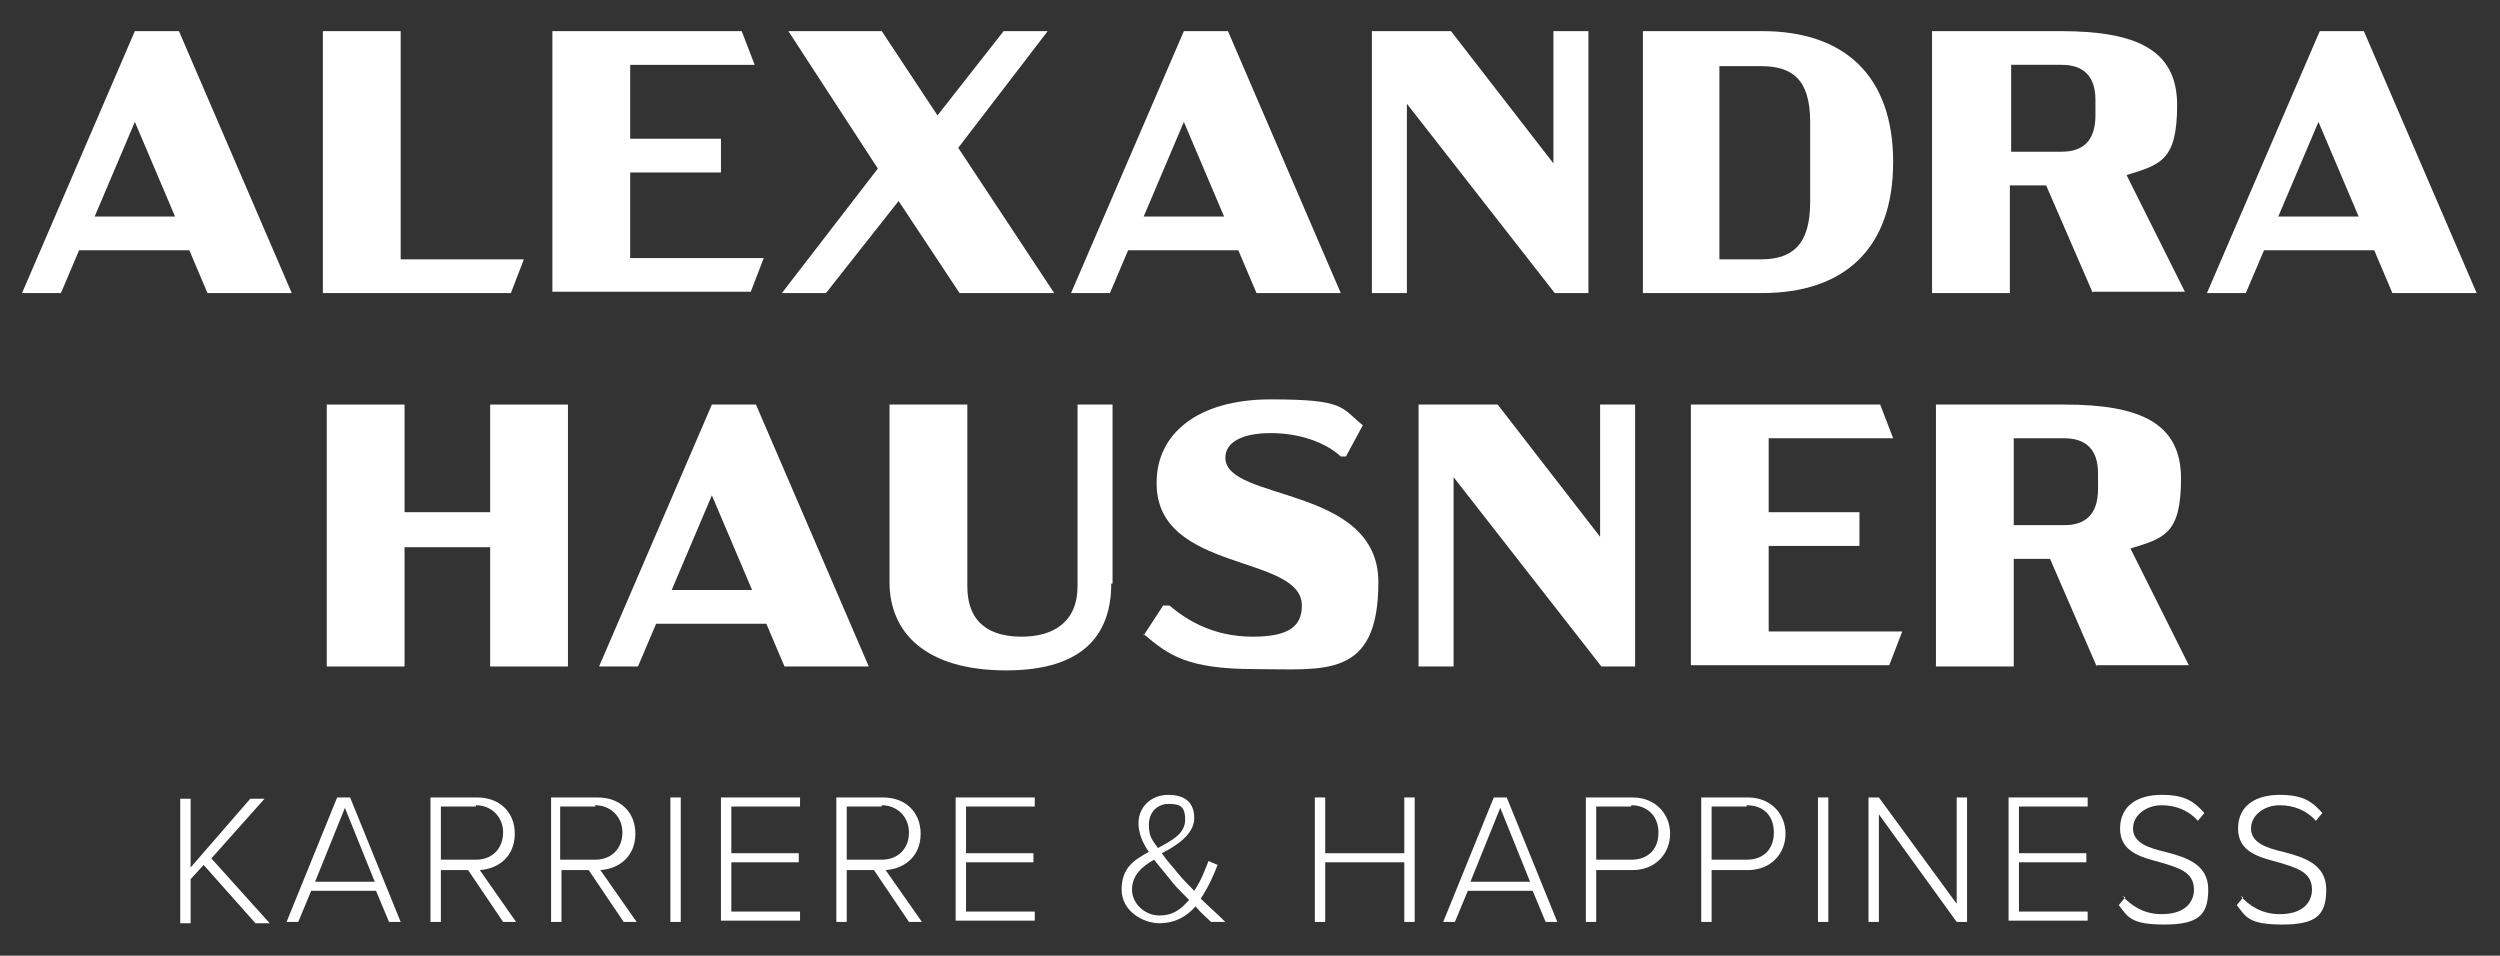 <?xml version="1.0" encoding="UTF-8"?>
<svg id="Ebene_1" xmlns="http://www.w3.org/2000/svg" version="1.1" viewBox="0 0 192.8 73.7">
  <rect x="0" y="0" width="192.8" height="73.7" fill="#333333" stroke="none"/>
  <!-- Generator: Adobe Illustrator 29.2.1, SVG Export Plug-In . SVG Version: 2.1.0 Build 116)  -->
  <defs>
    <style>
      .st0 {
        fill: #fff;
      }
    </style>
  </defs>
  <g>
    <path class="st0" d="M14.6,19.3H6.1l-1.4,3.3H1.7L10.4,2.4h3.4l8.7,20.2h-6.5l-1.4-3.3ZM13.5,16.7l-3.1-7.3-3.1,7.3h6.2Z"/>
    <path class="st0" d="M40.4,20l-1,2.6h-14.5V2.4h6v17.6h9.6Z"/>
    <path class="st0" d="M42.6,2.4h14.6l1,2.6h-9.6v5.7h7v2.6h-7v6.6h10.3l-1,2.6h-15.3V2.4Z"/>
    <path class="st0" d="M74,22.6l-4.7-7.1-5.6,7.1h-3.4l7.4-9.6-6.9-10.6h7.2l4.3,6.5,5.1-6.5h3.4l-6.9,9,7.4,11.2h-7.2Z"/>
    <path class="st0" d="M95.5,19.3h-8.5l-1.4,3.3h-3l8.7-20.2h3.4l8.7,20.2h-6.5l-1.4-3.3ZM94.4,16.7l-3.1-7.3-3.1,7.3h6.2Z"/>
    <path class="st0" d="M122.5,2.4v20.2h-2.6l-11.4-14.6v14.6h-2.7V2.4h6.1l7.9,10.2V2.4h2.8Z"/>
    <path class="st0" d="M135.9,2.4c6.3,0,10.1,3.4,10.1,10.1s-3.8,10.1-10.1,10.1h-9.2V2.4h9.2ZM132.6,5.1v14.9h3.2c2.3,0,3.8-1,3.8-4.4v-6.2c0-3.3-1.4-4.3-3.8-4.3h-3.2Z"/>
    <path class="st0" d="M161.4,22.6l-3.6-8.3h-2.8v8.3h-6V2.4h9.9c5.8,0,9,1.4,9,5.7s-1.3,4.6-3.9,5.4l4.5,9h-7.1ZM155.1,11.7h3.9c1.6,0,2.6-.8,2.6-2.8v-1.2c0-1.9-1-2.7-2.6-2.7h-3.9v6.7Z"/>
    <path class="st0" d="M183.1,19.3h-8.5l-1.4,3.3h-3l8.7-20.2h3.4l8.7,20.2h-6.5l-1.4-3.3ZM181.9,16.7l-3.1-7.3-3.1,7.3h6.2Z"/>
    <path class="st0" d="M43.8,31.2v20.2h-6v-9.2h-6.6v9.2h-6v-20.2h6v8.3h6.6v-8.3h6Z"/>
    <path class="st0" d="M59.1,48.1h-8.5l-1.4,3.3h-3l8.7-20.2h3.4l8.7,20.2h-6.5l-1.4-3.3ZM58,45.5l-3.1-7.3-3.1,7.3h6.2Z"/>
    <path class="st0" d="M85.7,45c0,3.7-1.9,6.7-8.1,6.7s-9-2.9-9-6.8v-13.7h6v14c0,2.9,1.8,3.9,4.2,3.9s4.3-1.1,4.3-3.9v-14h2.7v13.8Z"/>
    <path class="st0" d="M88.2,49l1.5-2.3h.5c1.5,1.3,3.6,2.4,6.4,2.4s3.8-.8,3.8-2.4c0-4-11.3-2.5-11.2-9.5,0-3.7,3.1-6.4,8.8-6.4s5.4.6,7.1,2l-1.3,2.4h-.4c-1.2-1.1-3.2-1.8-5.4-1.8s-3.5.7-3.5,1.9c0,3.4,11.8,2.1,11.8,9.6s-4.2,6.7-9.5,6.7-6.7-1.1-8.6-2.7Z"/>
    <path class="st0" d="M126.1,31.2v20.2h-2.6l-11.4-14.6v14.6h-2.7v-20.2h6.1l7.9,10.2v-10.2h2.8Z"/>
    <path class="st0" d="M130.4,31.2h14.6l1,2.6h-9.6v5.7h7v2.6h-7v6.6h10.3l-1,2.6h-15.3v-20.2Z"/>
    <path class="st0" d="M161.7,51.4l-3.6-8.3h-2.8v8.3h-6v-20.2h9.9c5.8,0,9,1.4,9,5.7s-1.3,4.6-3.9,5.4l4.5,9h-7.1ZM155.3,40.5h3.9c1.6,0,2.6-.8,2.6-2.8v-1.2c0-1.9-1-2.7-2.6-2.7h-3.9v6.7Z"/>
  </g>
  <g>
    <path class="st0" d="M15.8,66.6l-1.1,1.2v3.4h-.8v-9.6h.8v5.3l4.6-5.3h1.1l-4.1,4.6,4.5,5h-1.1l-4-4.5Z"/>
    <path class="st0" d="M29.1,68.7h-5.1l-1,2.4h-.9l3.9-9.6h1l3.9,9.6h-.9l-1-2.4ZM24.3,68h4.6l-2.3-5.7-2.3,5.7Z"/>
    <path class="st0" d="M36.1,67.1h-2.1v4h-.8v-9.6h3.6c1.7,0,2.9,1.1,2.9,2.8s-1.2,2.7-2.7,2.8l2.8,4h-1l-2.7-4ZM36.7,62.2h-2.7v4.1h2.7c1.3,0,2.1-.9,2.1-2.1s-.9-2.1-2.1-2.1Z"/>
    <path class="st0" d="M45.4,67.1h-2.1v4h-.8v-9.6h3.6c1.7,0,2.9,1.1,2.9,2.8s-1.2,2.7-2.7,2.8l2.8,4h-1l-2.7-4ZM45.9,62.2h-2.7v4.1h2.7c1.3,0,2.1-.9,2.1-2.1s-.9-2.1-2.1-2.1Z"/>
    <path class="st0" d="M51.7,61.5h.8v9.6h-.8v-9.6Z"/>
    <path class="st0" d="M55.6,61.5h6.1v.7h-5.3v3.6h5.2v.7h-5.2v3.8h5.3v.7h-6.1v-9.6Z"/>
    <path class="st0" d="M67.4,67.1h-2.1v4h-.8v-9.6h3.6c1.7,0,2.9,1.1,2.9,2.8s-1.2,2.7-2.7,2.8l2.8,4h-1l-2.7-4ZM68,62.2h-2.7v4.1h2.7c1.3,0,2.1-.9,2.1-2.1s-.9-2.1-2.1-2.1Z"/>
    <path class="st0" d="M73.7,61.5h6.1v.7h-5.3v3.6h5.2v.7h-5.2v3.8h5.3v.7h-6.1v-9.6Z"/>
    <path class="st0" d="M93.4,71.1c-.3-.3-.8-.7-1.2-1.2-.7.8-1.6,1.3-2.8,1.3s-2.9-.9-2.9-2.6,1-2.3,2.1-2.9c-.5-.7-.8-1.5-.8-2.2,0-1.3,1-2.2,2.3-2.2s2,.6,2,1.8-1.3,2.1-2.5,2.7c.4.6.9,1.1,1.2,1.5.4.5.9,1,1.3,1.4.6-.9.9-1.8,1.1-2.3l.7.3c-.3.8-.7,1.7-1.3,2.6.6.6,1.2,1.1,1.9,1.8h-1.1ZM91.7,69.4c-.6-.6-1.2-1.2-1.4-1.5-.4-.5-.9-1.1-1.3-1.6-.9.5-1.7,1.2-1.7,2.3s1,2,2.1,2,1.7-.5,2.3-1.2ZM89.3,65.4c1.1-.6,2.1-1.1,2.1-2.2s-.5-1.2-1.3-1.2-1.5.6-1.5,1.6.3,1.2.7,1.8Z"/>
    <path class="st0" d="M108.3,66.5h-6.1v4.6h-.8v-9.6h.8v4.3h6.1v-4.3h.8v9.6h-.8v-4.6Z"/>
    <path class="st0" d="M118.3,68.7h-5.1l-1,2.4h-.9l3.9-9.6h1l3.9,9.6h-.9l-1-2.4ZM113.4,68h4.6l-2.3-5.7-2.3,5.7Z"/>
    <path class="st0" d="M122.3,61.5h3.6c1.8,0,2.9,1.3,2.9,2.8s-1.1,2.8-2.9,2.8h-2.8v4h-.8v-9.6ZM125.8,62.2h-2.7v4.1h2.7c1.3,0,2.1-.8,2.1-2.1s-.9-2.1-2.1-2.1Z"/>
    <path class="st0" d="M131.2,61.5h3.6c1.8,0,2.9,1.3,2.9,2.8s-1.1,2.8-2.9,2.8h-2.8v4h-.8v-9.6ZM134.7,62.2h-2.7v4.1h2.7c1.3,0,2.1-.8,2.1-2.1s-.8-2.1-2.1-2.1Z"/>
    <path class="st0" d="M140.2,61.5h.8v9.6h-.8v-9.6Z"/>
    <path class="st0" d="M144.9,62.8v8.3h-.8v-9.6h.8l6,8.2v-8.2h.8v9.6h-.8l-6-8.3Z"/>
    <path class="st0" d="M154.9,61.5h6.1v.7h-5.3v3.6h5.2v.7h-5.2v3.8h5.3v.7h-6.1v-9.6Z"/>
    <path class="st0" d="M163.7,69.1c.6.7,1.6,1.4,3,1.4,2,0,2.5-1.1,2.5-1.9,0-1.4-1.3-1.7-2.6-2.1-1.5-.4-3.1-.8-3.1-2.6s1.4-2.6,3.2-2.6,2.5.5,3.3,1.4l-.5.6c-.7-.8-1.7-1.2-2.8-1.2s-2.2.7-2.2,1.8,1.2,1.5,2.5,1.8c1.5.4,3.3.9,3.3,2.9s-.8,2.7-3.4,2.7-2.8-.6-3.5-1.5l.5-.6Z"/>
    <path class="st0" d="M172.8,69.1c.6.7,1.6,1.4,3,1.4,2,0,2.5-1.1,2.5-1.9,0-1.4-1.3-1.7-2.6-2.1-1.5-.4-3.1-.8-3.1-2.6s1.4-2.6,3.2-2.6,2.5.5,3.3,1.4l-.5.6c-.7-.8-1.7-1.2-2.8-1.2s-2.2.7-2.2,1.8,1.2,1.5,2.5,1.8c1.5.4,3.3.9,3.3,2.9s-.8,2.7-3.4,2.7-2.8-.6-3.5-1.5l.5-.6Z"/>
  </g>
</svg>